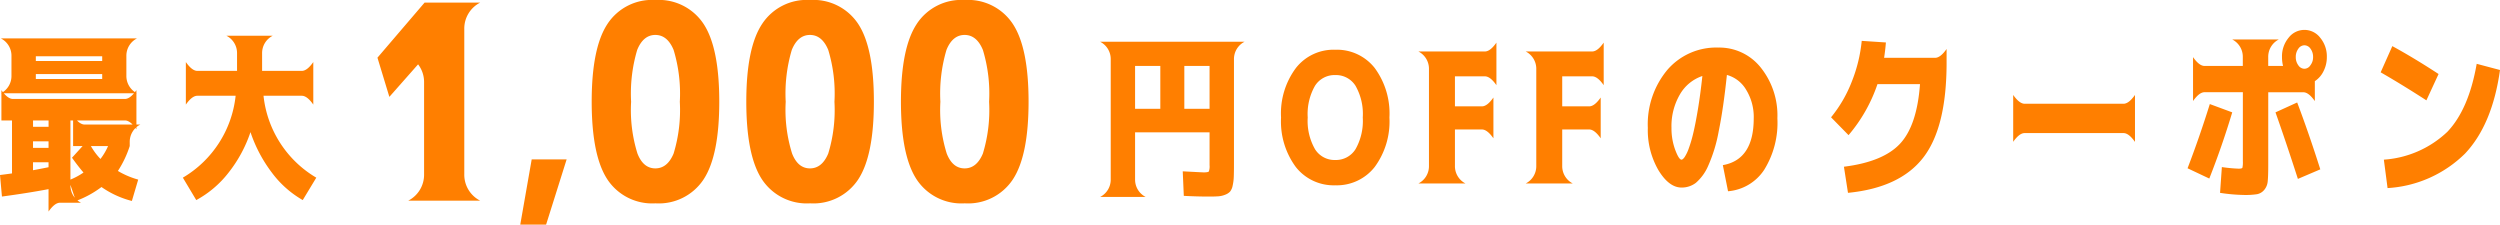 <svg xmlns="http://www.w3.org/2000/svg" width="276.639" height="24.855" viewBox="0 0 276.639 24.855"><g transform="translate(-52.383 -1444.803)"><path d="M-13.73-9.98H-17.52a2.148,2.148,0,0,0,1.172-1.953V-14.1a2.148,2.148,0,0,0-1.172-1.953H-2.461A2.148,2.148,0,0,0-3.633-14.1v2.168A2.148,2.148,0,0,0-2.461-9.98Zm.078-2.129v.547h7.344v-.547Zm0-1.445h7.344v-.527h-7.344Zm-.312,9.609h1.719v-.723h-1.719ZM-12.246-1.8v-.547h-1.719v.879Q-13.437-1.562-12.246-1.8ZM-6.5-2.715a6.635,6.635,0,0,0,.84-1.426H-7.559A7.106,7.106,0,0,0-6.5-2.715Zm-5.742-4.258h-1.719v.7h1.719Zm2.715,2.832V-7.5q.684.977,1.27.977H-2.09A2.148,2.148,0,0,0-3.262-4.57v.43A11.53,11.53,0,0,1-4.57-1.387,9.115,9.115,0,0,0-2.324-.43l-.7,2.363A10.237,10.237,0,0,1-6.387.391,10.933,10.933,0,0,1-9.219,1.934L-9.824.156v.02A2.148,2.148,0,0,0-8.652,2.129h-2.324q-.586,0-1.27.977V.625q-2.266.43-5.156.82l-.215-2.383q.488-.059,1.328-.176V-6.973h-1.172v-3.359q.684.977,1.27.977h12.4q.586,0,1.27-.977V-6q-.684-.977-1.27-.977H-9.824V-.43a7.493,7.493,0,0,0,1.445-.781q-.664-.781-1.27-1.641l1.172-1.289ZM2.949-8.73v-4.707q.684.977,1.27.977H8.613v-1.934a2.148,2.148,0,0,0-1.172-1.953h5.117a2.148,2.148,0,0,0-1.172,1.953v1.934h4.395q.586,0,1.27-.977V-8.73q-.684-.977-1.27-.977H11.543a11.988,11.988,0,0,0,5.84,9.063l-1.5,2.48a11.166,11.166,0,0,1-3.408-3.027A15.574,15.574,0,0,1,10.1-5.684,14.812,14.812,0,0,1,7.666-1.191,11.368,11.368,0,0,1,4.1,1.836L2.617-.645a11.988,11.988,0,0,0,5.84-9.062H4.219Q3.633-9.707,2.949-8.73Z" transform="translate(70 1465.107)" fill="#ff7f00"/><path d="M-71.221-13.008h-2.793v4.746h2.793Zm2.656,0v4.746h2.793v-4.746Zm-9.316-2.676H-61.9a2.148,2.148,0,0,0-1.172,1.953V-2.187q0,.918-.02,1.445a5.164,5.164,0,0,1-.127.986A1.505,1.505,0,0,1-63.506.9a1.442,1.442,0,0,1-.537.342,2.484,2.484,0,0,1-.752.176q-.391.029-1.074.029-1.25,0-2.754-.078l-.117-2.715q2.188.117,2.324.117.488,0,.566-.107a1.668,1.668,0,0,0,.078-.693V-5.664h-8.242v5.2a2.148,2.148,0,0,0,1.172,1.953h-5.039A2.148,2.148,0,0,0-76.709-.469V-13.73A2.148,2.148,0,0,0-77.881-15.684Zm21.66,2.91A5.284,5.284,0,0,1-51.865-14.8,5.321,5.321,0,0,1-47.5-12.783,8.479,8.479,0,0,1-45.869-7.3,8.479,8.479,0,0,1-47.5-1.826,5.321,5.321,0,0,1-51.865.2,5.321,5.321,0,0,1-56.23-1.826,8.479,8.479,0,0,1-57.861-7.3,8.4,8.4,0,0,1-56.221-12.773Zm2.109,8.965A2.545,2.545,0,0,0-51.865-2.6a2.55,2.55,0,0,0,2.246-1.2,6.334,6.334,0,0,0,.8-3.506,6.283,6.283,0,0,0-.8-3.5,2.556,2.556,0,0,0-2.246-1.191A2.556,2.556,0,0,0-54.111-10.8a6.283,6.283,0,0,0-.8,3.5A6.283,6.283,0,0,0-54.111-3.809Zm11.445-10.8H-35.3q.586,0,1.27-.977v4.707q-.684-.977-1.27-.977h-3.32v3.32h2.988q.586,0,1.27-.977V-5q-.684-.977-1.27-.977h-2.988v4.023A2.148,2.148,0,0,0-37.451,0h-5.215a2.148,2.148,0,0,0,1.172-1.953v-10.7A2.148,2.148,0,0,0-42.666-14.609Zm11.875,0h7.363q.586,0,1.27-.977v4.707q-.684-.977-1.27-.977h-3.32v3.32h2.988q.586,0,1.27-.977V-5q-.684-.977-1.27-.977h-2.988v4.023A2.148,2.148,0,0,0-25.576,0h-5.215a2.148,2.148,0,0,0,1.172-1.953v-10.7A2.148,2.148,0,0,0-30.791-14.609ZM-8.975-2.031q3.418-.605,3.418-5.176a5.735,5.735,0,0,0-.84-3.164,3.572,3.572,0,0,0-2.129-1.641q-.391,3.73-.908,6.24a16.67,16.67,0,0,1-1.172,3.838A5.2,5.2,0,0,1-11.953-.078a2.559,2.559,0,0,1-1.592.527q-1.387,0-2.559-1.924a8.83,8.83,0,0,1-1.172-4.678,9.4,9.4,0,0,1,2.158-6.416,7.126,7.126,0,0,1,5.635-2.471,5.856,5.856,0,0,1,4.7,2.207A8.47,8.47,0,0,1-2.939-7.207,9.851,9.851,0,0,1-4.4-1.514a5.3,5.3,0,0,1-4,2.373Zm-2.266-9.863a4.538,4.538,0,0,0-2.48,2.031,6.95,6.95,0,0,0-.937,3.711,6.85,6.85,0,0,0,.41,2.422q.41,1.094.7,1.094.137,0,.342-.283a4.387,4.387,0,0,0,.459-.957,14.366,14.366,0,0,0,.5-1.7Q-12-6.6-11.729-8.232T-11.24-11.895Zm24.082.9H8.135a17.182,17.182,0,0,1-3.2,5.645L3-7.324A14.5,14.5,0,0,0,5.293-11.27a16.443,16.443,0,0,0,1.1-4.512l2.676.176q-.078.938-.2,1.7h5.645q.586,0,1.27-.977v1.523q0,7.148-2.578,10.488T4.873,1.035L4.424-1.855Q8.779-2.4,10.645-4.414T12.842-11ZM23.154-4.609V-9.8q.684.977,1.27.977H35.361q.586,0,1.27-.977v5.2q-.684-.977-1.27-.977H24.424Q23.838-5.586,23.154-4.609Zm19.9-9.375q.684.977,1.27.977h4.238v-.977a2.148,2.148,0,0,0-1.172-1.953h5.156a2.148,2.148,0,0,0-1.172,1.953v.977h1.641a4.1,4.1,0,0,1-.117-1,3.215,3.215,0,0,1,.723-2.109,2.2,2.2,0,0,1,1.758-.879,2.2,2.2,0,0,1,1.758.879A3.215,3.215,0,0,1,57.861-14a3.412,3.412,0,0,1-.371,1.582,2.73,2.73,0,0,1-.957,1.094v2.207q-.684-.977-1.27-.977H51.377v8.066q0,1.211-.059,1.787a1.673,1.673,0,0,1-.391.957,1.374,1.374,0,0,1-.791.469A8.408,8.408,0,0,1,48.7,1.27a19.311,19.311,0,0,1-2.656-.234l.2-2.852a17.2,17.2,0,0,0,1.855.176q.371,0,.42-.107a2.731,2.731,0,0,0,.049-.713V-10.1H44.326q-.586,0-1.27.977Zm-.605,12.3Q43.76-5.1,44.912-8.789l2.48.918Q46.279-4.16,44.854-.547ZM54.658-.508q-1.348-4.18-2.48-7.363l2.4-1.094q1.289,3.4,2.559,7.4Zm1.387-12.578a1.42,1.42,0,0,0,.293-.908,1.5,1.5,0,0,0-.283-.918.825.825,0,0,0-.674-.381.825.825,0,0,0-.674.381,1.5,1.5,0,0,0-.283.918,1.5,1.5,0,0,0,.283.918.825.825,0,0,0,.674.381A.8.8,0,0,0,56.045-13.086Zm7.773.781L65.107-15.2q2.4,1.309,5.117,3.086L68.877-9.2Q66.123-10.977,63.818-12.3Zm10.625-.937,2.578.684q-.84,6.035-3.867,9.248A13.3,13.3,0,0,1,64.58.508l-.41-3.145a11.312,11.312,0,0,0,7.021-3.076Q73.564-8.2,74.443-13.242Z" transform="translate(252 1465.107)" fill="#ff7f00"/><path d="M-32.448,0A3.222,3.222,0,0,0-30.69-2.93V-13.066A3.222,3.222,0,0,0-32.448-16h1.9l-3.984,4.512-1.318-4.336,5.215-6.094h6.152a3.222,3.222,0,0,0-1.758,2.93V-2.93A3.222,3.222,0,0,0-24.479,0Zm13.666-4.57h3.867l-2.273,7.219h-2.859Zm8.392-15a5.9,5.9,0,0,1,5.3-2.637A5.936,5.936,0,0,1,.231-19.57q1.743,2.637,1.743,8.613T.231-2.344A5.936,5.936,0,0,1-5.086.293,5.936,5.936,0,0,1-10.4-2.344q-1.743-2.637-1.743-8.613T-10.389-19.57ZM-7.078-5.215Q-6.434-3.574-5.1-3.574t2.021-1.641a16.484,16.484,0,0,0,.688-5.728,16.619,16.619,0,0,0-.688-5.742Q-3.768-18.34-5.1-18.34t-2.007,1.655a16.957,16.957,0,0,0-.674,5.742A16.164,16.164,0,0,0-7.078-5.215ZM6.723-19.57a5.9,5.9,0,0,1,5.3-2.637,5.936,5.936,0,0,1,5.317,2.637q1.743,2.637,1.743,8.613T17.343-2.344A5.936,5.936,0,0,1,12.026.293,5.936,5.936,0,0,1,6.708-2.344Q4.965-4.98,4.965-10.957T6.723-19.57ZM10.033-5.215q.645,1.641,1.978,1.641t2.021-1.641a16.484,16.484,0,0,0,.688-5.728,16.619,16.619,0,0,0-.688-5.742q-.688-1.655-2.021-1.655T10-16.685a16.957,16.957,0,0,0-.674,5.742A16.164,16.164,0,0,0,10.033-5.215Zm13.8-14.355a5.9,5.9,0,0,1,5.3-2.637,5.936,5.936,0,0,1,5.317,2.637Q36.2-16.934,36.2-10.957T34.455-2.344A5.936,5.936,0,0,1,29.137.293,5.936,5.936,0,0,1,23.82-2.344q-1.743-2.637-1.743-8.613T23.835-19.57ZM27.145-5.215q.645,1.641,1.978,1.641t2.021-1.641a16.484,16.484,0,0,0,.688-5.728,16.619,16.619,0,0,0-.688-5.742q-.688-1.655-2.021-1.655t-2.007,1.655a16.957,16.957,0,0,0-.674,5.742A16.164,16.164,0,0,0,27.145-5.215Z" transform="translate(130 1467.01)" fill="#ff7f00"/></g></svg>